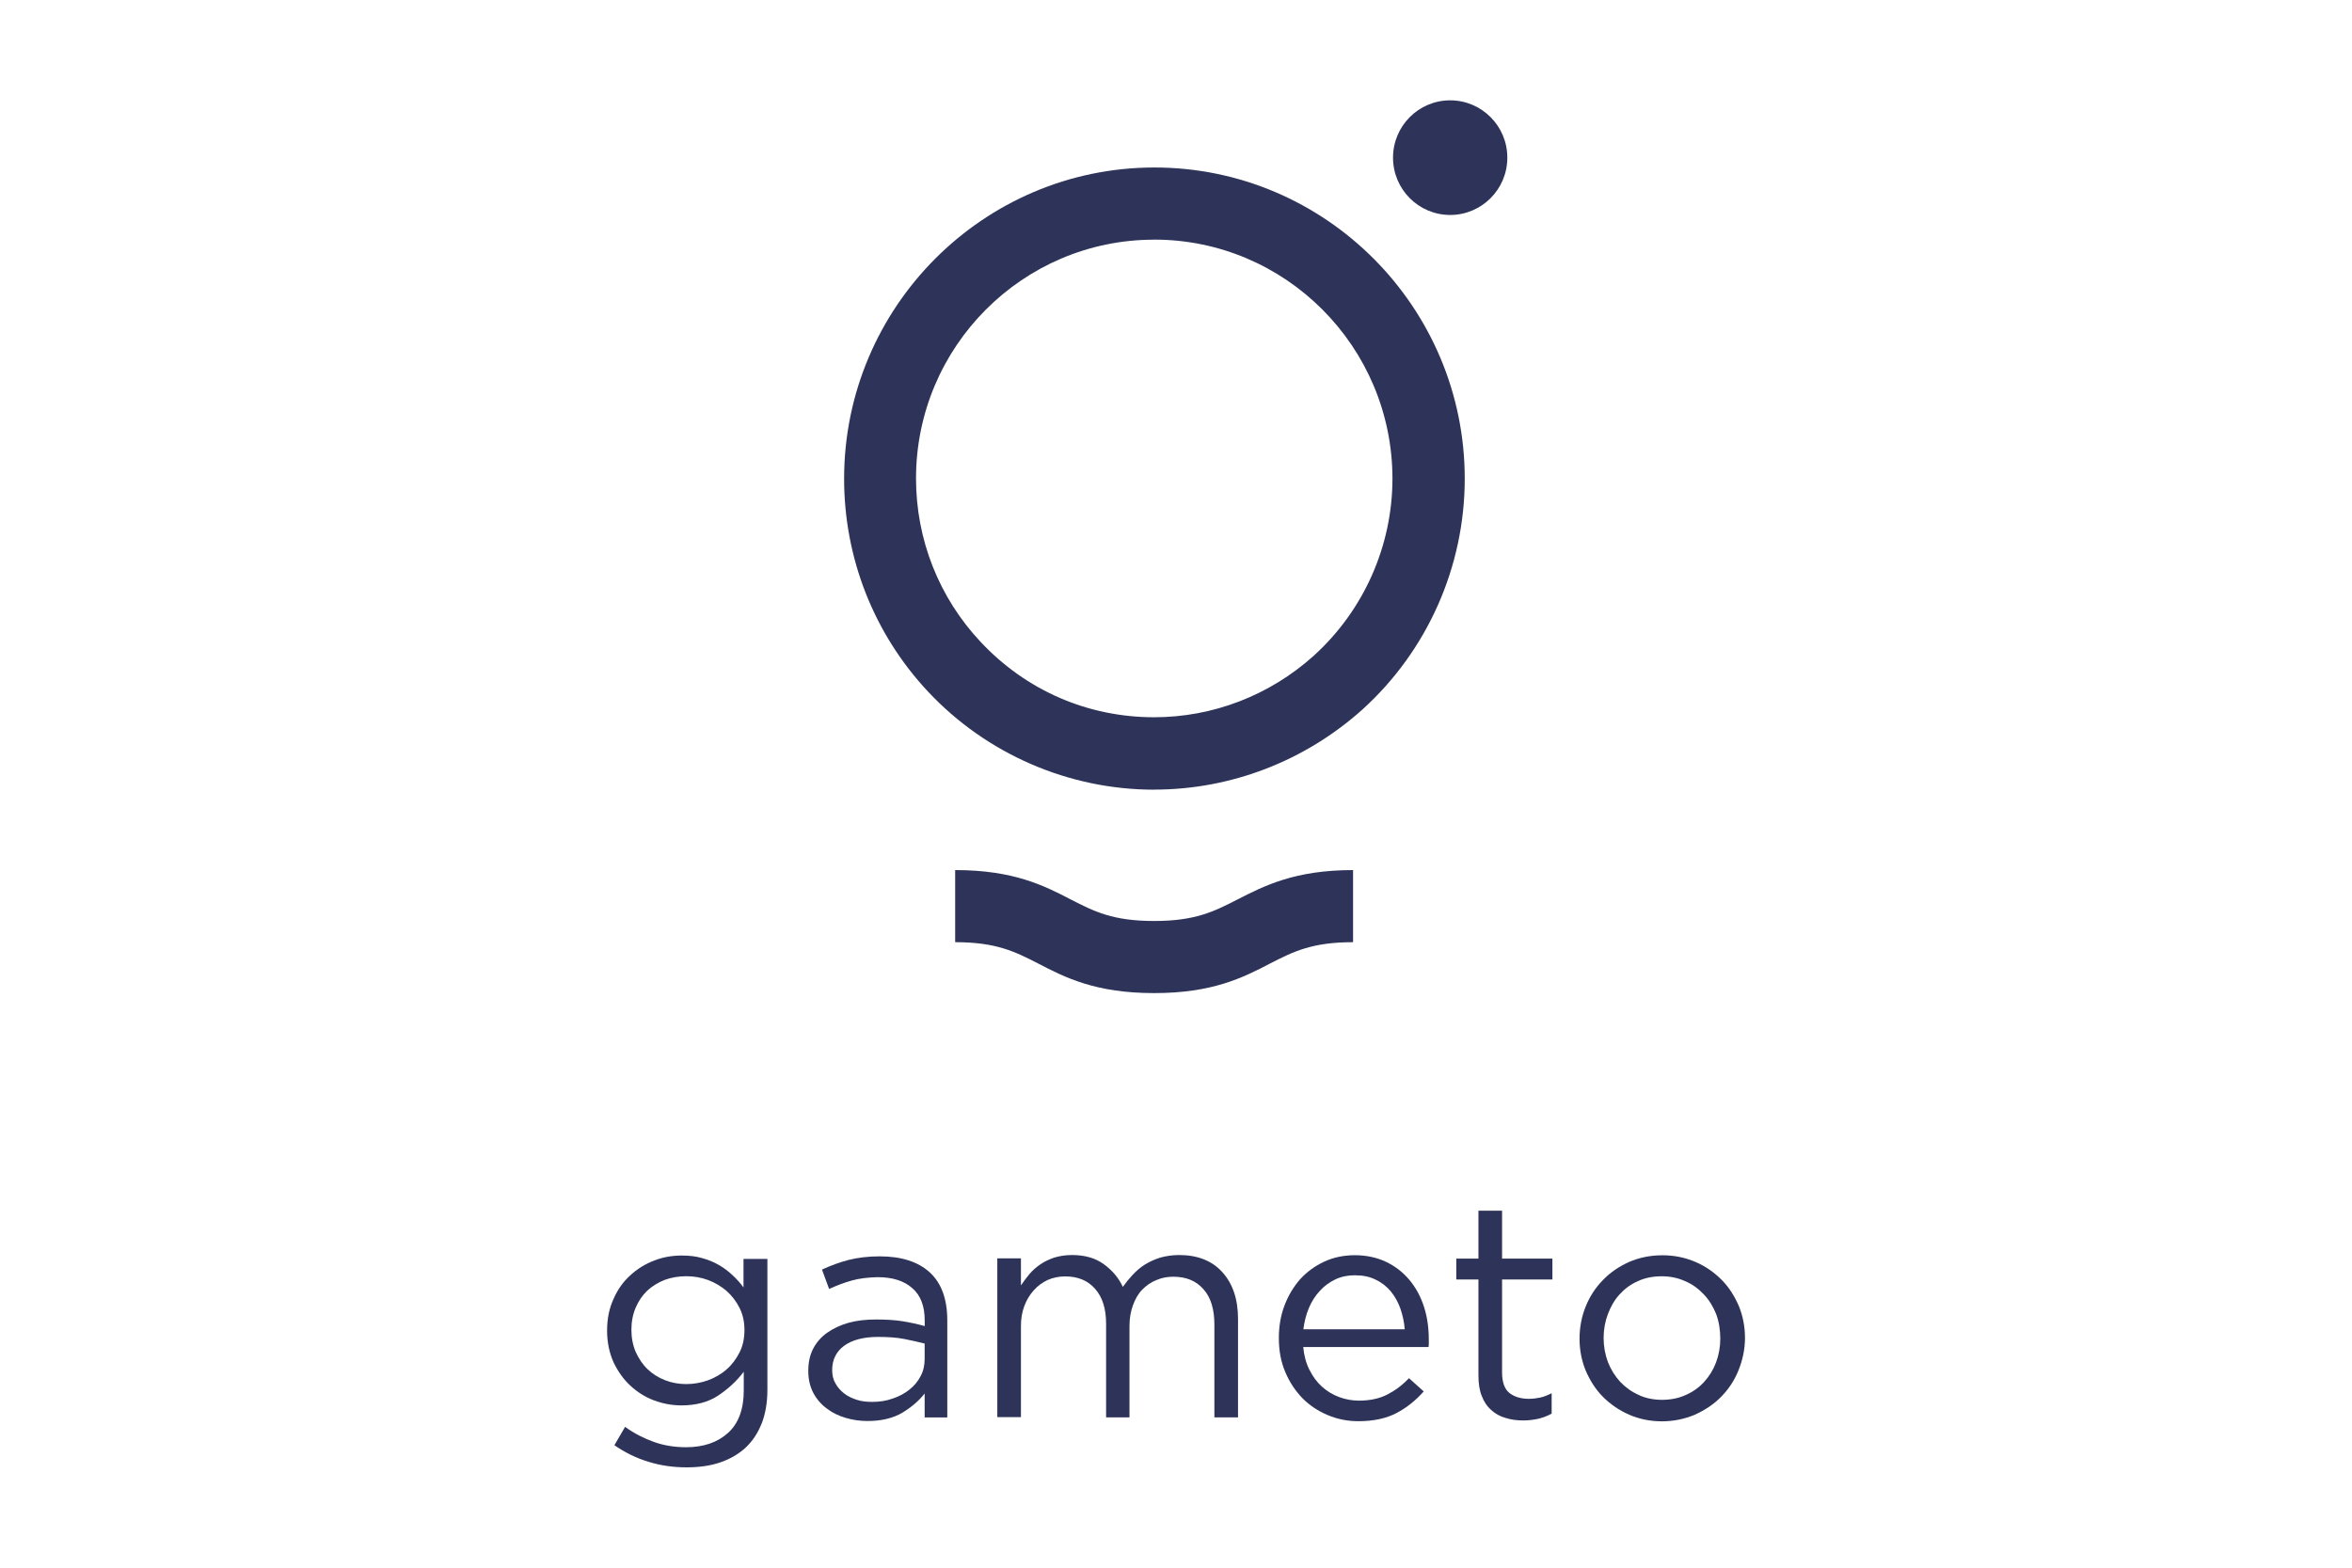 <?xml version="1.0" encoding="UTF-8"?> <svg xmlns="http://www.w3.org/2000/svg" width="300" height="200" viewBox="0 0 300 200" fill="none"><path d="M97.132 181.64C96.646 182.872 95.968 183.88 95.059 184.728C94.15 185.544 93.081 186.16 91.821 186.584C90.561 187.008 89.133 187.2 87.578 187.2C85.895 187.2 84.268 186.976 82.713 186.488C81.19 186.032 79.731 185.32 78.367 184.376L79.731 182.032C80.895 182.88 82.131 183.496 83.391 183.952C84.651 184.408 86.047 184.632 87.506 184.632C89.739 184.632 91.526 184.016 92.858 182.808C94.189 181.608 94.867 179.784 94.867 177.408V175C93.99 176.168 92.889 177.176 91.629 178.024C90.361 178.872 88.774 179.296 86.932 179.296C85.704 179.296 84.531 179.072 83.399 178.648C82.267 178.224 81.262 177.576 80.384 176.76C79.507 175.944 78.797 174.936 78.247 173.768C77.729 172.6 77.434 171.264 77.434 169.768C77.434 168.272 77.697 166.936 78.247 165.736C78.766 164.536 79.475 163.528 80.384 162.712C81.262 161.896 82.299 161.248 83.431 160.824C84.563 160.368 85.768 160.176 86.964 160.176C87.905 160.176 88.782 160.272 89.556 160.504C90.369 160.728 91.079 161.024 91.693 161.384C92.339 161.744 92.921 162.2 93.44 162.688C93.958 163.176 94.445 163.696 94.835 164.248V160.608H97.882V177.32C97.882 178.976 97.619 180.408 97.14 181.648L97.132 181.64ZM94.341 166.88C93.918 166.032 93.368 165.32 92.69 164.704C92.012 164.12 91.199 163.632 90.322 163.304C89.444 162.976 88.503 162.816 87.53 162.816C86.557 162.816 85.648 162.976 84.811 163.272C83.965 163.6 83.224 164.056 82.578 164.64C81.932 165.256 81.445 165.976 81.086 166.816C80.727 167.656 80.536 168.608 80.536 169.648C80.536 170.688 80.727 171.632 81.086 172.48C81.477 173.328 81.963 174.072 82.609 174.688C83.255 175.304 84.005 175.76 84.843 176.088C85.68 176.416 86.589 176.576 87.53 176.576C88.471 176.576 89.412 176.416 90.322 176.088C91.199 175.76 92.004 175.304 92.69 174.688C93.368 174.104 93.918 173.352 94.341 172.512C94.764 171.672 94.955 170.72 94.955 169.68C94.955 168.672 94.764 167.728 94.341 166.88Z" fill="#2E3459"></path><path d="M108.641 163.368C107.668 163.632 106.695 164.016 105.754 164.44L104.844 161.968C105.977 161.448 107.117 161.024 108.25 160.736C109.382 160.448 110.714 160.28 112.206 160.28C114.957 160.28 117.102 160.96 118.594 162.328C120.085 163.696 120.827 165.744 120.827 168.44V180.832H117.94V177.776C117.23 178.688 116.289 179.496 115.117 180.216C113.92 180.928 112.429 181.288 110.642 181.288C109.701 181.288 108.792 181.16 107.891 180.896C106.99 180.632 106.176 180.248 105.459 179.696C104.749 179.176 104.159 178.496 103.744 177.712C103.329 176.928 103.098 175.992 103.098 174.912C103.098 173.832 103.289 172.896 103.712 172.08C104.135 171.264 104.717 170.584 105.498 170.032C106.28 169.48 107.181 169.056 108.218 168.76C109.287 168.464 110.451 168.336 111.719 168.336C112.987 168.336 114.152 168.4 115.125 168.56C116.097 168.72 117.039 168.92 117.948 169.176V168.464C117.948 166.64 117.429 165.248 116.361 164.336C115.292 163.392 113.833 162.936 111.918 162.936C110.69 162.968 109.614 163.096 108.649 163.36L108.641 163.368ZM107.668 171.688C106.663 172.432 106.144 173.48 106.144 174.776C106.144 175.424 106.272 176.008 106.567 176.496C106.83 176.984 107.213 177.408 107.668 177.768C108.122 178.128 108.673 178.384 109.287 178.584C109.901 178.784 110.555 178.848 111.233 178.848C112.174 178.848 113.051 178.72 113.856 178.424C114.67 178.16 115.38 177.776 115.994 177.288C116.608 176.8 117.094 176.216 117.421 175.568C117.78 174.92 117.94 174.168 117.94 173.36V171.408C117.198 171.216 116.321 171.016 115.348 170.824C114.375 170.632 113.274 170.56 112.006 170.56C110.124 170.56 108.665 170.952 107.66 171.696L107.668 171.688Z" fill="#2E3459"></path><path d="M144.489 162.624C144.944 162.136 145.462 161.68 146.044 161.32C146.626 160.96 147.272 160.672 147.99 160.44C148.7 160.248 149.513 160.112 150.391 160.112C152.727 160.112 154.57 160.824 155.902 162.288C157.233 163.752 157.911 165.736 157.911 168.272V180.824H154.897V168.992C154.897 167.04 154.442 165.512 153.501 164.472C152.56 163.4 151.3 162.88 149.641 162.88C148.899 162.88 148.182 163.008 147.504 163.304C146.826 163.568 146.236 163.984 145.717 164.504C145.199 165.024 144.808 165.704 144.521 166.488C144.234 167.272 144.066 168.144 144.066 169.152V180.824H141.084V168.888C141.084 166.968 140.629 165.504 139.688 164.432C138.747 163.36 137.487 162.84 135.86 162.84C135.046 162.84 134.305 163 133.627 163.296C132.949 163.624 132.359 164.04 131.84 164.632C131.322 165.216 130.931 165.864 130.644 166.648C130.349 167.432 130.221 168.272 130.221 169.216V180.792H127.207V160.536H130.221V163.984C130.548 163.496 130.931 163.008 131.322 162.52C131.713 162.064 132.199 161.64 132.718 161.288C133.236 160.928 133.818 160.672 134.464 160.44C135.11 160.248 135.86 160.112 136.737 160.112C138.388 160.112 139.72 160.504 140.789 161.28C141.857 162.056 142.671 163 143.221 164.176C143.612 163.624 144.034 163.104 144.489 162.616V162.624Z" fill="#2E3459"></path><path d="M167.019 174.752C167.442 175.6 167.96 176.312 168.606 176.896C169.252 177.48 170.002 177.936 170.807 178.232C171.613 178.528 172.458 178.688 173.335 178.688C174.731 178.688 175.959 178.424 176.964 177.904C177.969 177.384 178.878 176.704 179.716 175.824L181.598 177.512C180.593 178.648 179.428 179.592 178.128 180.272C176.829 180.952 175.21 181.312 173.264 181.312C171.868 181.312 170.576 181.048 169.34 180.528C168.112 180.008 167.035 179.296 166.134 178.384C165.225 177.44 164.483 176.336 163.933 175.032C163.382 173.728 163.119 172.304 163.119 170.704C163.119 169.24 163.342 167.872 163.829 166.576C164.315 165.28 164.993 164.168 165.839 163.192C166.716 162.248 167.721 161.504 168.917 160.952C170.113 160.4 171.413 160.136 172.809 160.136C174.3 160.136 175.632 160.432 176.797 160.984C177.961 161.536 178.966 162.32 179.779 163.296C180.593 164.272 181.207 165.408 181.63 166.712C182.052 168.016 182.244 169.408 182.244 170.904V171.328C182.244 171.488 182.244 171.656 182.212 171.848H166.229C166.325 172.92 166.588 173.896 167.011 174.744L167.019 174.752ZM179.173 169.584C179.109 168.672 178.91 167.792 178.623 166.952C178.328 166.104 177.913 165.392 177.395 164.744C176.876 164.128 176.23 163.608 175.449 163.248C174.667 162.856 173.798 162.696 172.793 162.696C171.916 162.696 171.11 162.856 170.329 163.216C169.587 163.576 168.901 164.064 168.351 164.68C167.769 165.296 167.314 166.016 166.955 166.856C166.596 167.704 166.373 168.608 166.245 169.584H179.181H179.173Z" fill="#2E3459"></path><path d="M191.591 175.08C191.591 176.352 191.918 177.224 192.532 177.712C193.146 178.2 193.991 178.456 194.996 178.456C195.515 178.456 196.001 178.392 196.456 178.296C196.91 178.2 197.397 178 197.915 177.744V180.344C197.397 180.64 196.846 180.832 196.264 180.992C195.682 181.12 195.036 181.216 194.286 181.216C193.473 181.216 192.731 181.12 192.013 180.888C191.304 180.696 190.714 180.336 190.195 179.88C189.677 179.424 189.286 178.84 188.999 178.088C188.704 177.376 188.576 176.496 188.576 175.456V163.232H185.753V160.568H188.576V154.456H191.591V160.568H198.011V163.232H191.591V175.064V175.08Z" fill="#2E3459"></path><path d="M221.761 174.784C221.242 176.088 220.493 177.224 219.56 178.168C218.619 179.144 217.486 179.888 216.186 180.48C214.886 181.032 213.467 181.328 211.975 181.328C210.484 181.328 209.056 181.032 207.796 180.48C206.528 179.928 205.396 179.144 204.455 178.2C203.514 177.256 202.804 176.12 202.253 174.848C201.735 173.576 201.472 172.216 201.472 170.784C201.472 169.352 201.735 167.984 202.253 166.688C202.772 165.392 203.522 164.248 204.455 163.304C205.396 162.328 206.496 161.584 207.796 160.992C209.096 160.44 210.484 160.144 212.039 160.144C213.594 160.144 214.958 160.44 216.25 160.992C217.542 161.544 218.651 162.328 219.592 163.272C220.533 164.216 221.242 165.352 221.793 166.624C222.311 167.896 222.574 169.256 222.574 170.688C222.574 172.12 222.279 173.488 221.761 174.784ZM218.906 167.664C218.515 166.688 217.997 165.84 217.319 165.128C216.641 164.416 215.859 163.824 214.918 163.44C214.009 163.016 213.004 162.824 211.935 162.824C210.867 162.824 209.83 163.016 208.921 163.44C208.012 163.832 207.238 164.416 206.584 165.128C205.93 165.84 205.452 166.688 205.093 167.632C204.734 168.576 204.542 169.616 204.542 170.688C204.542 171.76 204.734 172.8 205.093 173.776C205.483 174.752 206.002 175.568 206.648 176.28C207.326 176.992 208.107 177.552 209.016 177.968C209.926 178.392 210.931 178.584 211.999 178.584C213.068 178.584 214.105 178.392 215.014 177.968C215.923 177.576 216.697 177.024 217.351 176.312C218.005 175.6 218.515 174.784 218.874 173.84C219.233 172.896 219.424 171.856 219.424 170.784C219.424 169.712 219.265 168.64 218.906 167.664Z" fill="#2E3459"></path><path d="M147.209 100.744C136.314 100.744 125.819 96.192 118.362 88.224C111.456 80.84 107.667 71.184 107.667 61.072C107.667 39.192 125.428 21.368 147.248 21.368C169.069 21.368 186.829 39.184 186.829 61.072C186.829 72.288 182.068 83.016 173.766 90.528C166.437 97.096 157.01 100.736 147.217 100.736L147.209 100.744ZM147.209 30.576C130.453 30.576 116.839 44.232 116.839 61.04C116.839 68.808 119.758 76.224 125.069 81.88C130.875 88.088 138.747 91.504 147.209 91.504C154.729 91.504 161.955 88.704 167.561 83.664C173.949 77.88 177.61 69.648 177.61 61.032C177.578 44.224 163.964 30.568 147.209 30.568V30.576Z" fill="#2E3459"></path><path d="M184.971 27.424C188.997 27.424 192.261 24.15 192.261 20.112C192.261 16.074 188.997 12.8 184.971 12.8C180.945 12.8 177.682 16.074 177.682 20.112C177.682 24.15 180.945 27.424 184.971 27.424Z" fill="#2E3459"></path><path d="M147.209 126.696C139.752 126.696 135.86 124.712 132.431 122.928C129.448 121.4 127.079 120.2 121.832 120.2V111C129.288 111 133.18 112.984 136.61 114.768C139.592 116.296 141.961 117.496 147.209 117.496C152.456 117.496 154.825 116.296 157.808 114.768C161.245 113.016 165.137 111 172.586 111V120.2C167.338 120.2 164.969 121.4 161.987 122.928C158.549 124.72 154.657 126.696 147.209 126.696Z" fill="#2E3459"></path></svg> 